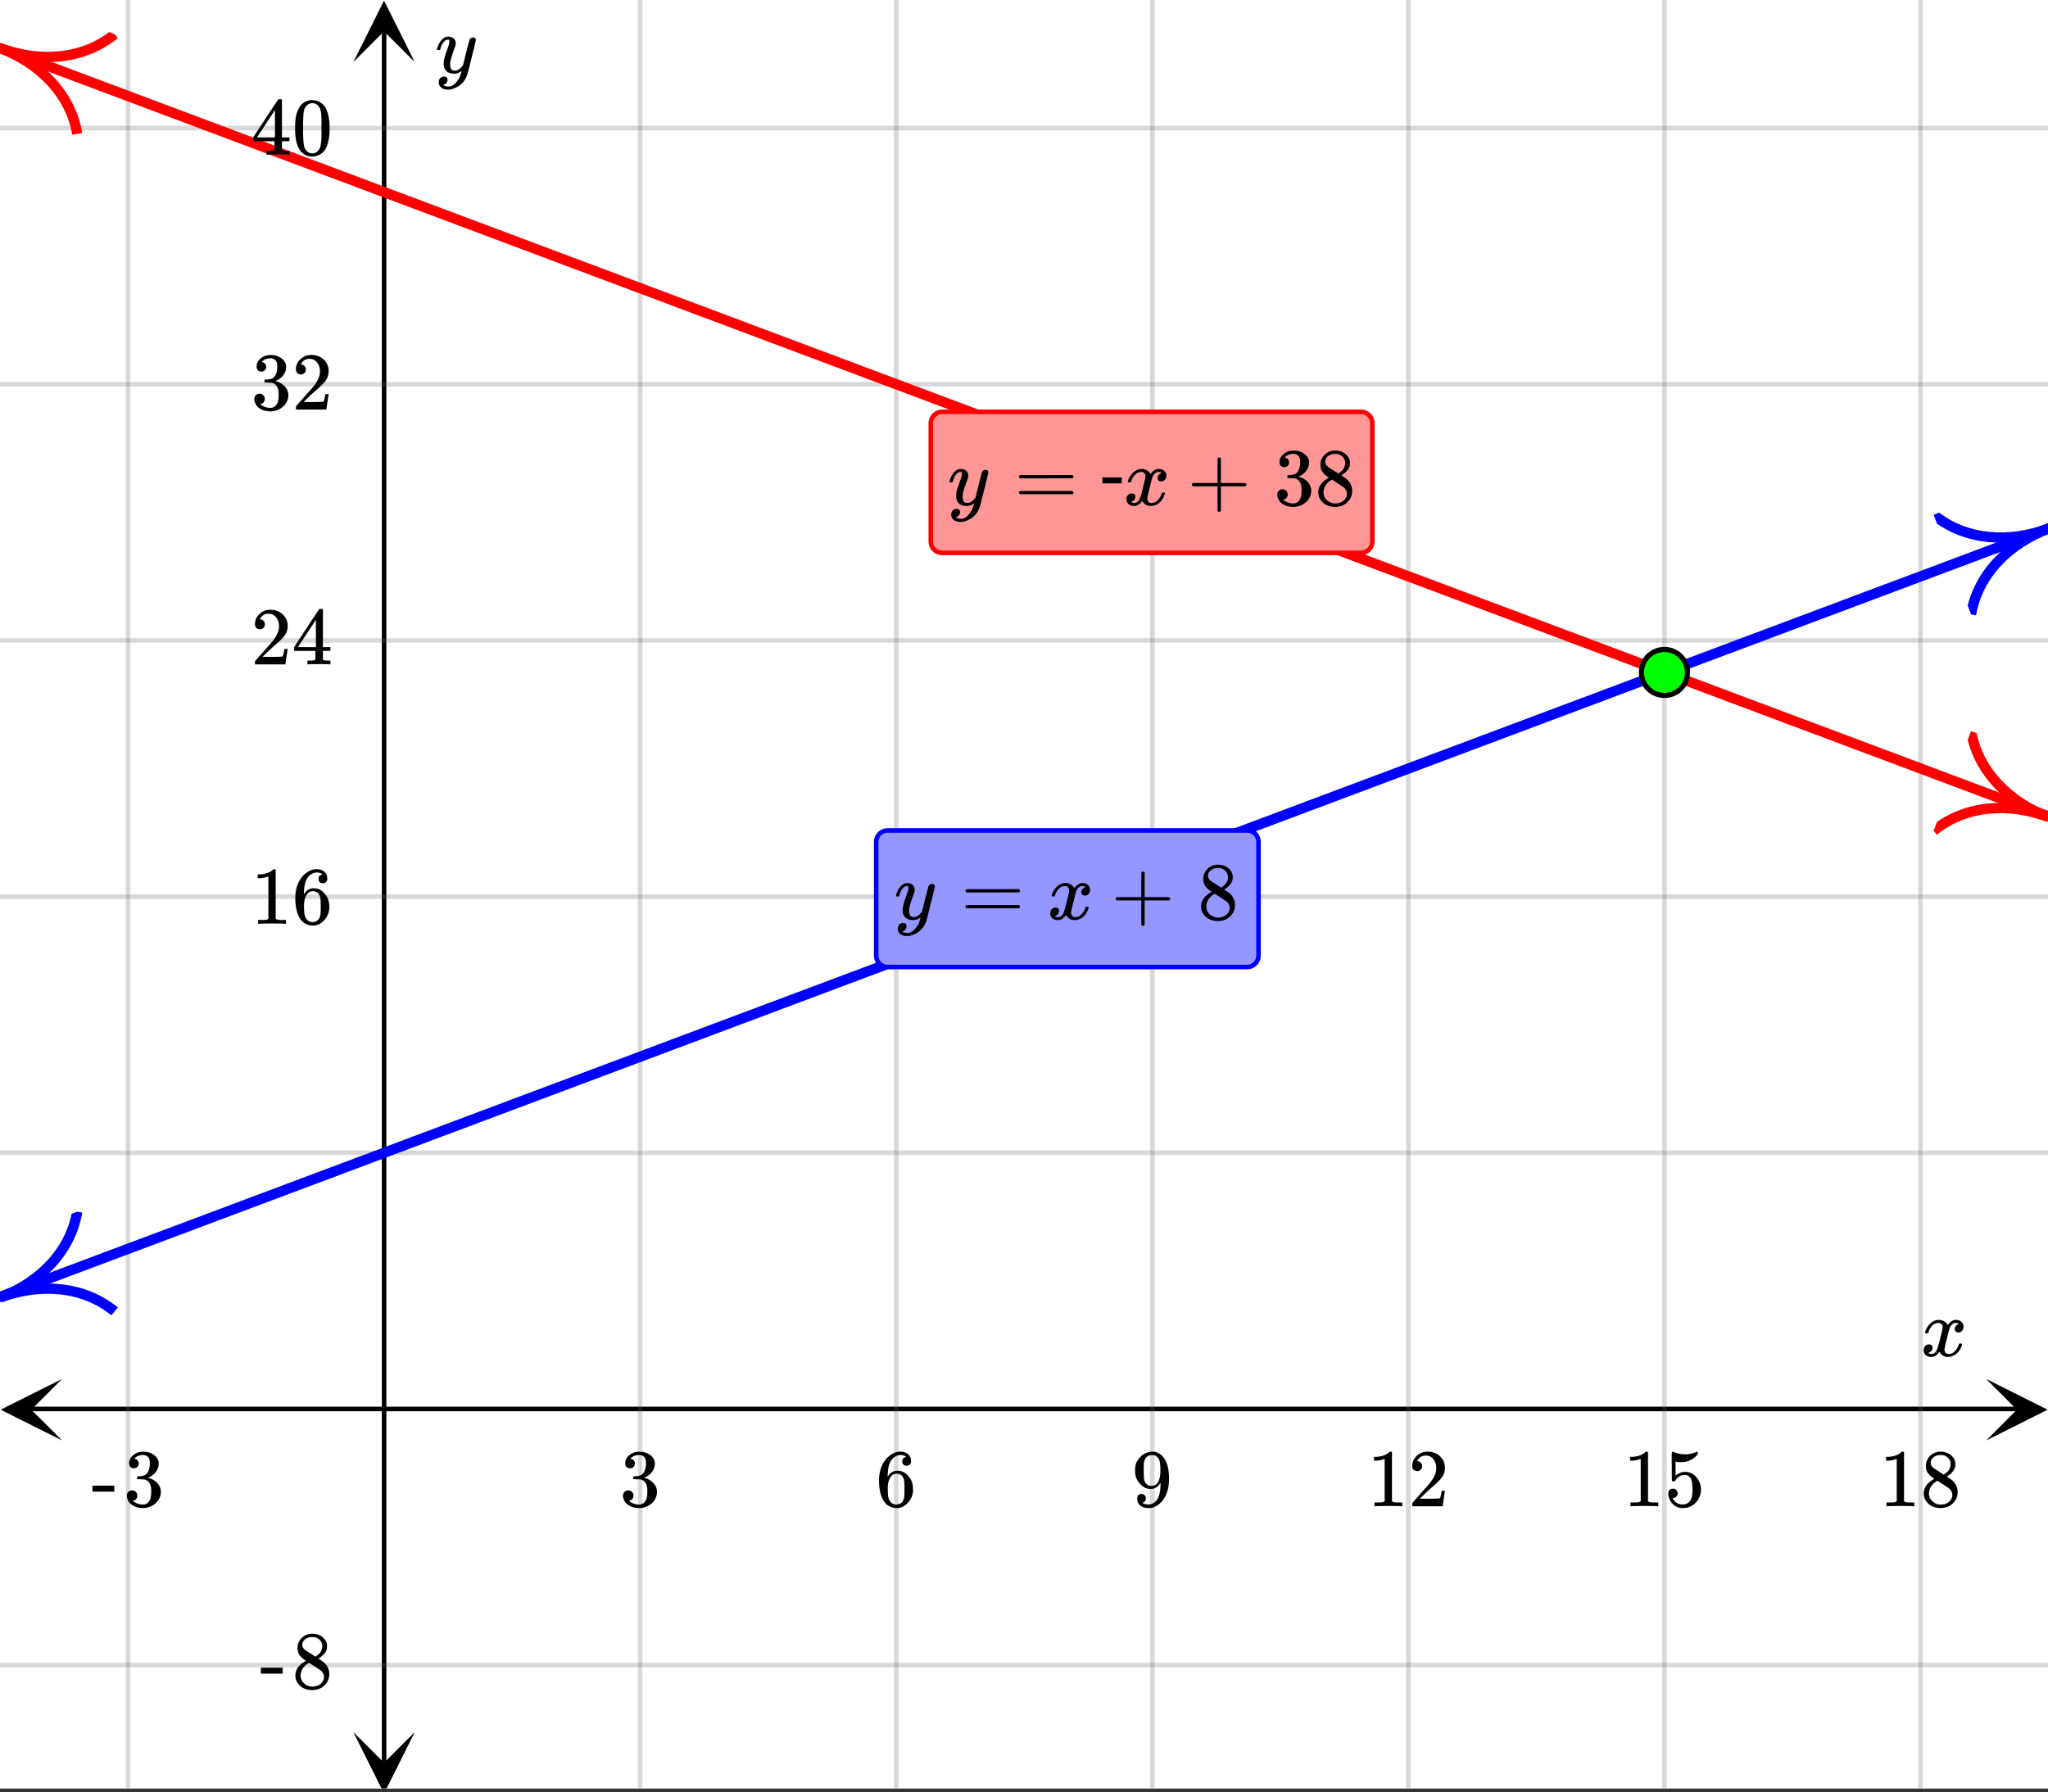 <svg xmlns="http://www.w3.org/2000/svg" xmlns:xlink="http://www.w3.org/1999/xlink" width="449.28" height="393.28" viewBox="0 0 336.96 294.96"><rect x="0" y="0" width="336.96" height="294.96" fill="#333333" stroke="none"/><defs><symbol overflow="visible" id="r"><path d="M.781-3.75C.727-3.8.703-3.848.703-3.89c.031-.25.172-.563.422-.938.414-.633.941-1.004 1.578-1.11.133-.007.235-.015.297-.015.313 0 .598.086.86.25.269.156.46.355.578.594.113-.157.187-.25.218-.282.332-.375.711-.562 1.14-.562.364 0 .661.105.891.312.227.211.344.465.344.766 0 .281-.078.516-.234.703a.776.776 0 0 1-.625.281.64.64 0 0 1-.422-.14.521.521 0 0 1-.156-.39c0-.415.222-.696.672-.845a.58.58 0 0 0-.141-.093.705.705 0 0 0-.39-.094.91.91 0 0 0-.266.031c-.336.149-.586.445-.75.89-.032.075-.164.579-.39 1.516-.231.93-.356 1.45-.376 1.563a1.827 1.827 0 0 0-.047.406c0 .211.063.383.188.516.125.125.289.187.5.187.383 0 .726-.16 1.031-.484.3-.32.508-.676.625-1.063.02-.082.04-.129.063-.14.03-.02.109-.031.234-.031.164 0 .25.039.25.109 0 .012-.012.058-.031.14-.149.563-.461 1.055-.938 1.47-.43.323-.875.484-1.344.484-.625 0-1.101-.282-1.421-.844-.262.406-.594.68-1 .812-.086.02-.2.032-.344.032-.524 0-.89-.188-1.11-.563a.953.953 0 0 1-.14-.531c0-.27.078-.5.234-.688a.798.798 0 0 1 .625-.28c.395 0 .594.187.594.562 0 .336-.164.574-.484.718a.359.359 0 0 1-.063.047l-.078.031c-.012.012-.024.016-.031.016h-.032c0 .031.063.074.188.125a.817.817 0 0 0 .36.078c.32 0 .597-.203.827-.61.102-.163.282-.75.532-1.75.05-.206.109-.437.171-.687.063-.257.11-.457.141-.593.031-.133.05-.211.063-.235a2.86 2.86 0 0 0 .078-.531.678.678 0 0 0-.188-.5.613.613 0 0 0-.484-.203c-.406 0-.762.156-1.063.469a2.562 2.562 0 0 0-.609 1.078c-.012.074-.031.12-.063.14a.752.752 0 0 1-.218.016zm0 0"/></symbol><symbol overflow="visible" id="A"><path d="M6.234-5.813c.125 0 .227.04.313.11.094.062.14.152.14.266 0 .117-.226 1.058-.671 2.828C5.578-.836 5.328.133 5.266.312a3.459 3.459 0 0 1-.688 1.22 3.641 3.641 0 0 1-1.11.874c-.491.239-.945.36-1.359.36-.687 0-1.152-.22-1.39-.657-.094-.125-.14-.304-.14-.53 0-.306.085-.544.265-.72.187-.168.379-.25.578-.25.394 0 .594.188.594.563 0 .332-.157.578-.47.734a.298.298 0 0 1-.062.032.295.295 0 0 0-.078.03c-.011.009-.023.016-.031.016L1.328 2c.031.05.129.11.297.172.133.05.273.078.422.078h.11c.155 0 .273-.012.359-.031.332-.094.648-.324.953-.688A3.69 3.69 0 0 0 4.188.25c.093-.3.14-.477.14-.531 0-.008-.012-.004-.031.015a.358.358 0 0 1-.078.047c-.336.239-.703.36-1.11.36-.46 0-.84-.106-1.14-.313-.293-.219-.48-.531-.563-.937a2.932 2.932 0 0 1-.015-.407c0-.218.007-.382.03-.5.063-.394.266-1.054.61-1.984.196-.531.297-.898.297-1.11a.838.838 0 0 0-.031-.265c-.024-.05-.074-.078-.156-.078h-.063c-.21 0-.406.094-.594.281-.293.293-.511.727-.656 1.297 0 .012-.008.027-.015.047a.188.188 0 0 1-.032.047l-.015.015c-.012.012-.028.016-.047.016h-.36C.305-3.8.281-3.836.281-3.86a.97.97 0 0 1 .047-.203c.188-.625.469-1.113.844-1.468.3-.282.617-.422.953-.422.383 0 .688.105.906.312.227.2.344.485.344.86-.023.168-.04.261-.047.281 0 .055-.07.246-.203.578-.367 1-.586 1.735-.656 2.203a1.857 1.857 0 0 0-.016.297c0 .344.05.61.156.797.114.18.313.266.594.266.207 0 .406-.051.594-.157a1.84 1.84 0 0 0 .422-.328c.093-.101.21-.242.36-.422a32.833 32.833 0 0 1 .25-1.063c.093-.35.175-.687.25-1 .343-1.35.534-2.062.577-2.124a.592.592 0 0 1 .578-.36zm0 0"/></symbol><symbol overflow="visible" id="s"><path d="M1.719-6.25c-.25 0-.446-.07-.578-.219a.863.863 0 0 1-.204-.593c0-.508.196-.938.594-1.282a2.566 2.566 0 0 1 1.407-.625h.203c.312 0 .507.008.593.016.301.043.602.137.907.281.593.305.968.727 1.125 1.266.02.093.03.218.03.375 0 .523-.167.996-.5 1.422-.323.418-.73.714-1.218.89-.055.024-.055.04 0 .047.008 0 .05.012.125.031.55.157 1.016.446 1.39.86.376.418.563.89.563 1.422 0 .367-.086.718-.25 1.062-.218.461-.574.84-1.062 1.14-.492.302-1.04.454-1.64.454-.595 0-1.122-.125-1.579-.375-.46-.25-.766-.586-.922-1.016a1.45 1.45 0 0 1-.14-.656c0-.25.082-.453.25-.61a.831.831 0 0 1 .609-.25c.25 0 .453.087.61.25.163.169.25.372.25.61 0 .21-.063.39-.188.547a.768.768 0 0 1-.469.281l-.094.031c.489.407 1.047.61 1.672.61.5 0 .875-.239 1.125-.719.156-.29.234-.742.234-1.36v-.265c0-.852-.292-1.426-.875-1.719-.124-.05-.398-.082-.812-.093l-.563-.016-.046-.031c-.024-.02-.032-.086-.032-.204 0-.113.008-.18.032-.203.03-.03.054-.046.078-.046.25 0 .508-.02.781-.063.395-.05.695-.27.906-.656.207-.395.313-.867.313-1.422 0-.582-.157-.973-.469-1.172a1.131 1.131 0 0 0-.64-.188c-.45 0-.844.122-1.188.36l-.125.094a.671.671 0 0 0-.094.109l-.047.047a.88.88 0 0 0 .094.031c.176.024.328.11.453.266.125.148.188.32.188.515a.715.715 0 0 1-.235.547.76.76 0 0 1-.562.219zm0 0"/></symbol><symbol overflow="visible" id="t"><path d="M5.031-8.11c-.199-.195-.48-.304-.843-.328-.625 0-1.153.274-1.579.813-.418.586-.625 1.492-.625 2.719L2-4.86l.11-.172c.363-.54.859-.813 1.484-.813.414 0 .781.09 1.094.266a2.6 2.6 0 0 1 .64.547c.219.242.395.492.531.75.196.449.297.933.297 1.453v.234c0 .211-.027.403-.078.578-.105.532-.383 1.032-.828 1.5-.387.407-.82.66-1.297.766a2.688 2.688 0 0 1-.547.047c-.168 0-.32-.016-.453-.047-.668-.125-1.2-.484-1.594-1.078C.83-1.66.563-2.79.563-4.218c0-.97.171-1.817.515-2.548.344-.726.82-1.296 1.438-1.703a2.62 2.62 0 0 1 1.562-.515c.531 0 .953.14 1.266.421.32.282.484.665.484 1.141 0 .23-.07.414-.203.547-.125.137-.297.203-.516.203-.218 0-.398-.062-.53-.187-.126-.125-.188-.301-.188-.532 0-.406.21-.644.64-.718zm-.593 3.235a1.18 1.18 0 0 0-.97-.484c-.335 0-.605.105-.812.312C2.22-4.597 2-3.883 2-2.907c0 .794.05 1.345.156 1.657.094.273.242.5.453.688.22.187.477.28.782.28.457 0 .804-.171 1.046-.515.133-.187.22-.41.25-.672.04-.258.063-.64.063-1.14v-.422c0-.508-.023-.895-.063-1.156a1.566 1.566 0 0 0-.25-.688zm0 0"/></symbol><symbol overflow="visible" id="u"><path d="M2.328-1.297a.76.76 0 0 1-.14.469.597.597 0 0 1-.36.234l-.062.016c0 .012.03.039.093.078a.289.289 0 0 0 .157.063c.195.093.453.14.765.14.164 0 .281-.008.344-.031.438-.102.8-.379 1.094-.828.351-.508.531-1.383.531-2.625v-.094l-.078.11c-.367.617-.883.921-1.547.921-.719 0-1.328-.312-1.828-.937a3.351 3.351 0 0 1-.563-.938c-.117-.3-.171-.687-.171-1.156 0-.52.066-.945.203-1.281.144-.332.39-.672.734-1.016a2.658 2.658 0 0 1 1.672-.797l.031-.015h.078c.008 0 .035.007.078.015h.11c.187 0 .316.012.39.031.727.157 1.297.622 1.704 1.391.394.781.593 1.797.593 3.047 0 1.262-.273 2.324-.812 3.188a3.582 3.582 0 0 1-1.14 1.187c-.45.281-.915.422-1.391.422-.575 0-1.032-.133-1.376-.39C1.095-.364.922-.75.922-1.25c0-.508.234-.766.703-.766.207 0 .375.07.5.204a.676.676 0 0 1 .203.515zm1.36-7.11a4.146 4.146 0 0 0-.376-.015c-.335 0-.624.121-.874.36a1.5 1.5 0 0 0-.376.718c-.054.274-.078.735-.078 1.39 0 .618.02 1.106.063 1.47.039.336.172.609.39.828.227.21.516.312.86.312h.047c.488-.039.844-.289 1.062-.75.219-.468.328-1.035.328-1.703 0-.695-.039-1.203-.109-1.516A1.36 1.36 0 0 0 4.297-8a1.248 1.248 0 0 0-.61-.406zm0 0"/></symbol><symbol overflow="visible" id="v"><path d="M5.61 0c-.157-.031-.872-.047-2.141-.047C2.207-.047 1.5-.03 1.344 0h-.157v-.625h.344c.52 0 .86-.008 1.016-.031.07-.008.18-.067.328-.172v-6.969c-.023 0-.059.016-.11.047a4.134 4.134 0 0 1-1.39.25h-.25v-.625h.25c.758-.02 1.39-.188 1.89-.5a2.46 2.46 0 0 0 .422-.313c.008-.03.063-.046.157-.046a.36.36 0 0 1 .234.078v8.078c.133.137.43.203.89.203h.798V0zm0 0"/></symbol><symbol overflow="visible" id="w"><path d="M1.484-5.781c-.25 0-.449-.078-.593-.235a.872.872 0 0 1-.22-.609c0-.645.243-1.195.735-1.656a2.46 2.46 0 0 1 1.766-.703c.77 0 1.41.21 1.922.625.508.418.82.964.937 1.64.008.168.016.32.016.453 0 .524-.156 1.012-.469 1.47-.25.374-.758.89-1.516 1.546-.324.281-.777.695-1.359 1.234l-.781.766 1.016.016c1.414 0 2.164-.024 2.25-.079.039-.007.085-.101.14-.28.031-.095.094-.4.188-.923v-.03h.53v.03l-.374 2.47V0h-5v-.25c0-.188.008-.29.031-.313.008-.007.383-.437 1.125-1.28.977-1.095 1.61-1.813 1.89-2.157.602-.82.907-1.57.907-2.25 0-.594-.156-1.086-.469-1.484-.312-.407-.746-.61-1.297-.61-.523 0-.945.235-1.265.703-.024.032-.047.079-.078.141a.274.274 0 0 0-.047.078c0 .012.02.016.062.016a.68.68 0 0 1 .547.25.801.801 0 0 1 .219.562c0 .23-.078.422-.235.578a.76.76 0 0 1-.578.235zm0 0"/></symbol><symbol overflow="visible" id="x"><path d="M1.438-2.89a.72.72 0 0 1 .546.234.72.72 0 0 1 .235.547c0 .21-.078.386-.235.53a.73.73 0 0 1-.515.22h-.094l.047.062c.133.293.336.531.61.719.28.187.609.281.984.281.644 0 1.101-.27 1.375-.812.175-.332.265-.907.265-1.72 0-.925-.125-1.55-.375-1.874-.23-.3-.515-.453-.86-.453-.698 0-1.23.308-1.593.922a.312.312 0 0 1-.094.125.761.761 0 0 1-.203.015c-.148 0-.23-.031-.25-.093-.023-.032-.031-.817-.031-2.36 0-.258-.008-.57-.016-.937v-.72c0-.5.032-.75.094-.75a.047.047 0 0 1 .047-.03l.25.078a4.646 4.646 0 0 0 3.625-.016.402.402 0 0 1 .172-.062c.07 0 .11.086.11.25v.171C4.8-7.686 3.878-7.25 2.765-7.25c-.282 0-.532-.023-.75-.078l-.141-.031v2.312c.508-.406 1.035-.61 1.578-.61.164 0 .348.024.547.063.602.157 1.094.5 1.469 1.032.383.523.578 1.14.578 1.859 0 .812-.29 1.515-.86 2.11-.562.593-1.261.89-2.093.89C2.52.297 2.035.14 1.64-.172a1.618 1.618 0 0 1-.438-.453C.93-.945.758-1.348.687-1.828c0-.02-.007-.055-.015-.11v-.14c0-.25.07-.445.219-.594a.745.745 0 0 1 .546-.219zm0 0"/></symbol><symbol overflow="visible" id="y"><path d="M2.313-4.516c-.438-.289-.778-.593-1.016-.906-.242-.312-.36-.723-.36-1.234 0-.383.07-.707.22-.969.195-.406.488-.734.874-.984.383-.25.82-.375 1.313-.375.613 0 1.144.164 1.594.484.445.324.722.734.828 1.234.007.055.015.164.015.329 0 .199-.008.328-.015.39-.137.594-.547 1.11-1.235 1.547l-.156.11c.5.343.758.523.781.53.664.544 1 1.215 1 2.016 0 .73-.265 1.356-.797 1.875-.53.508-1.199.766-2 .766C2.254.297 1.441-.11.922-.922c-.23-.32-.344-.71-.344-1.172 0-.976.578-1.785 1.735-2.422zM5-6.922c0-.383-.125-.71-.375-.984a1.69 1.69 0 0 0-.922-.516h-.437c-.48 0-.883.164-1.204.485-.23.21-.343.453-.343.734 0 .387.164.695.5.922.039.043.328.23.86.562l.78.516c.008-.008.067-.047.172-.11a2.95 2.95 0 0 0 .25-.187C4.758-5.883 5-6.36 5-6.922zM1.437-2.109c0 .523.192.96.579 1.312a2.01 2.01 0 0 0 1.359.516c.363 0 .695-.07 1-.219.3-.156.531-.36.688-.61.144-.226.218-.472.218-.734 0-.383-.156-.726-.468-1.031-.075-.07-.45-.328-1.125-.766l-.407-.265C3.133-4 3.02-4.07 2.937-4.125l-.109-.063-.156.079c-.563.367-.938.812-1.125 1.343-.074.243-.11.461-.11.657zm0 0"/></symbol><symbol overflow="visible" id="z"><path d="M.14-2.406v-.985h3.594v.985zm0 0"/></symbol><symbol overflow="visible" id="B"><path d="M6.234 0c-.125-.031-.71-.047-1.75-.047-1.074 0-1.671.016-1.796.047h-.126v-.625h.422c.383-.008.618-.031.704-.063a.286.286 0 0 0 .171-.14c.008-.008.016-.25.016-.719v-.672h-3.5v-.625l2.031-3.11A431.58 431.58 0 0 1 4.5-9.108c.02-.008.113-.016.281-.016h.25l.078.078v6.203h1.235v.625H5.109V-.89a.25.25 0 0 0 .079.157c.07.062.328.101.765.109h.39V0zm-2.28-2.844v-4.5L1-2.859l1.469.015zm0 0"/></symbol><symbol overflow="visible" id="C"><path d="M1.297-7.89c.5-.727 1.187-1.094 2.062-1.094.657 0 1.227.226 1.72.671.25.243.456.547.624.922.332.75.5 1.778.5 3.079 0 1.398-.195 2.46-.578 3.187-.25.523-.621.902-1.11 1.14a2.534 2.534 0 0 1-1.14.282c-1.031 0-1.79-.473-2.266-1.422-.386-.727-.578-1.79-.578-3.188 0-.832.051-1.519.156-2.062a4.48 4.48 0 0 1 .61-1.516zm3.031-.157a1.24 1.24 0 0 0-.953-.437c-.375 0-.7.148-.969.437-.199.211-.336.465-.406.766-.074.293-.121.797-.14 1.515 0 .063-.008.246-.016.547v.735c0 .855.008 1.453.031 1.796.031.637.082 1.09.156 1.36.07.273.207.508.406.703.25.273.563.406.938.406.363 0 .664-.133.906-.406.196-.195.332-.43.407-.703.07-.27.128-.723.171-1.36.008-.343.016-.94.016-1.796v-.735-.547c-.023-.718-.07-1.222-.14-1.515-.075-.301-.212-.555-.407-.766zm0 0"/></symbol><symbol overflow="visible" id="D"><path d="M.75-4.672c0-.125.063-.219.188-.281H9.53c.133.062.203.156.203.281 0 .094-.062.18-.187.25l-4.281.016H.969C.82-4.457.75-4.546.75-4.672zm0 2.61c0-.133.07-.223.219-.266h8.578a.249.249 0 0 0 .062.047l.063.047c.02.011.035.039.047.078.008.031.015.062.015.094 0 .117-.07.203-.203.265H.937C.813-1.859.75-1.945.75-2.063zm0 0"/></symbol><symbol overflow="visible" id="E"><path d="M.938-3.094C.813-3.164.75-3.258.75-3.375c0-.113.063-.203.188-.266h4.03v-2.015l.016-2.032c.094-.113.18-.171.266-.171.113 0 .203.07.266.203v4.015H9.53c.133.075.203.168.203.282 0 .105-.07.195-.203.265H5.516V.922c-.063.125-.157.187-.282.187-.117 0-.203-.062-.265-.187v-4.016zm0 0"/></symbol><symbol overflow="visible" id="F"><path d="M3.453-3.578H.25v-.985h3.203zm0 0"/></symbol><clipPath id="a"><path d="M0 0h336.96v294.313H0zm0 0"/></clipPath><clipPath id="b"><path d="M.102 226.934H10.21v10.117H.1zm0 0"/></clipPath><clipPath id="c"><path d="M326.79 226.934h10.108v10.117H326.79zm0 0"/></clipPath><clipPath id="d"><path d="M20 0h297v294.313H20zm0 0"/></clipPath><clipPath id="e"><path d="M58.133 285.043h10.11v9.27h-10.11zm0 0"/></clipPath><clipPath id="f"><path d="M58.133.102h10.11v10.117h-10.11zm0 0"/></clipPath><clipPath id="g"><path d="M0 20h336.96v255H0zm0 0"/></clipPath><clipPath id="h"><path d="M0 86h336.96v129H0zm0 0"/></clipPath><clipPath id="i"><path d="M0 192h29v34H0zm0 0"/></clipPath><clipPath id="j"><path d="M-3.078 205.328L32.418 192l13.32 35.52-35.496 13.328zm0 0"/></clipPath><clipPath id="k"><path d="M318 75h18.96v36H318zm0 0"/></clipPath><clipPath id="l"><path d="M318.145 84.71l35.496-13.327 13.32 35.52-35.496 13.327zm0 0"/></clipPath><clipPath id="m"><path d="M0 7h336.96v129H0zm0 0"/></clipPath><clipPath id="n"><path d="M0 0h29v32H0zm0 0"/></clipPath><clipPath id="o"><path d="M3.078-.3l35.496 13.327-13.32 35.52-35.496-13.328zm0 0"/></clipPath><clipPath id="p"><path d="M310 120h26.96v27H310zm0 0"/></clipPath><clipPath id="q"><path d="M324.3 120.316l35.497 13.329-13.317 35.52-35.496-13.33zm0 0"/></clipPath></defs><g clip-path="url(#a)" fill="#fff"><path d="M0 0h336.96v294.96H0z"/><path d="M0 0h336.96v294.96H0z"/></g><path d="M6.75 309.573h436.5" transform="scale(.749 .749)" fill="none" stroke="#000"/><g clip-path="url(#b)"><path d="M10.21 226.934L.103 231.992l10.109 5.059-5.055-5.059zm0 0"/></g><g clip-path="url(#c)"><path d="M326.79 226.934l10.108 5.058-10.109 5.059 5.055-5.059zm0 0"/></g><g clip-path="url(#d)"><path d="M140.625 0v394m56.25-394v394m56.25-394v394m56.25-394v394m56.25-394v394m56.25-394v394M28.125 0v394" transform="scale(.749 .749)" fill="none" stroke-linecap="round" stroke-linejoin="round" stroke="#666" stroke-opacity=".251"/></g><path d="M84.375 387.25V6.75" transform="scale(.749 .749)" fill="none" stroke="#000"/><g clip-path="url(#e)"><path d="M58.133 285.043l5.054 10.117 5.055-10.117-5.055 5.059zm0 0"/></g><g clip-path="url(#f)"><path d="M58.133 10.219L63.187.102l5.055 10.117-5.055-5.059zm0 0"/></g><g clip-path="url(#g)"><path d="M0 253.288h450M0 196.998h450M0 140.713h450M0 84.428h450M0 28.143h450M0 365.858h450" transform="scale(.749 .749)" fill="none" stroke-linecap="round" stroke-linejoin="round" stroke="#666" stroke-opacity=".251"/></g><g clip-path="url(#h)"><path d="M0 284.949l3.02-1.136 3.02-1.131 3.02-1.137 3.02-1.131 3.02-1.136 6.04-2.263 3.02-1.136 3.02-1.131 3.021-1.136 6.04-2.263 3.02-1.136 3.02-1.131 3.02-1.136 6.04-2.263 3.02-1.136 3.02-1.131 3.021-1.136 3.02-1.132 3.02-1.136 6.04-2.262 3.02-1.136 3.02-1.132 3.02-1.136 6.04-2.262 3.021-1.136 3.02-1.132 3.02-1.136 6.04-2.262 3.02-1.137 3.02-1.13 3.02-1.137 3.02-1.131 3.02-1.136 6.041-2.263 3.02-1.136 3.02-1.131 3.02-1.136 6.04-2.263 3.02-1.136 3.02-1.131 3.02-1.136 6.041-2.263 3.02-1.136 3.02-1.131 3.02-1.137 3.02-1.13 3.02-1.137 6.04-2.262 3.02-1.137 3.021-1.13 3.02-1.137 6.04-2.262 3.02-1.137 3.02-1.13 3.02-1.137 6.04-2.262 3.02-1.137 3.021-1.13 3.02-1.137 3.02-1.131 3.02-1.137 3.02-1.13 3.026-1.132 3.02-1.136 3.02-1.131 3.02-1.137 6.04-2.262 3.02-1.136 3.02-1.131 3.02-1.137 3.02-1.13 3.02-1.137 6.04-2.262 3.021-1.137 3.02-1.13 3.02-1.137 6.04-2.262 3.02-1.137 3.02-1.13 3.02-1.137 6.04-2.262 3.02-1.137 3.021-1.13 3.02-1.137 3.02-1.131 3.02-1.137 6.04-2.262 3.02-1.136 3.02-1.131 3.02-1.137 6.041-2.262 3.02-1.136 3.02-1.131 3.02-1.137 6.04-2.262 3.02-1.136 3.02-1.131 3.02-1.137 3.02-1.13 3.021-1.137 6.04-2.262 3.02-1.137 3.02-1.13 3.02-1.137 6.04-2.262 3.02-1.137 3.02-1.13 3.021-1.137 6.04-2.263 3.02-1.136 3.02-1.131 3.02-1.136 3.02-1.131 3.02-1.137 6.04-2.262 3.021-1.136 3.02-1.131 3.02-1.137 6.04-2.262 3.02-1.136 3.02-1.132 3.02-1.136 6.04-2.262 3.021-1.136" transform="scale(.749 .749)" fill="none" stroke-width="2.25" stroke-linecap="round" stroke-linejoin="round" stroke="#00f"/></g><g clip-path="url(#i)"><g clip-path="url(#j)"><path d="M0 5.201c4.04 0 7.991 1.72 10 5.19M10 0c-2.01 3.47-5.96 5.2-10 5.2" transform="matrix(1.578 -.592 .592 1.579 -3.078 205.328)" fill="none" stroke="#00f"/></g></g><g clip-path="url(#k)"><g clip-path="url(#l)"><path d="M10 5.2c-4.041 0-7.99 1.72-10 5.19M0 0c2.01 3.47 5.959 5.2 10 5.2" transform="matrix(1.578 -.592 .592 1.579 318.146 84.711)" fill="none" stroke="#00f"/></g></g><g clip-path="url(#m)"><path d="M0 10.555l6.04 2.263 3.02 1.136 3.02 1.131 3.02 1.136 3.02 1.132 3.02 1.136 6.04 2.262 3.021 1.136 3.02 1.132 3.02 1.136 6.04 2.262 3.02 1.137 3.02 1.13 3.02 1.137 6.04 2.262 3.021 1.137 3.02 1.13 3.02 1.137 3.02 1.131 3.02 1.136 6.04 2.263 3.02 1.136 3.02 1.131 3.02 1.136 6.041 2.263 3.02 1.136 3.02 1.131 3.02 1.137 6.04 2.262 3.02 1.136 3.02 1.131 3.02 1.137 3.021 1.13 3.02 1.137 6.04 2.262 3.02 1.137 3.02 1.13 3.02 1.137 6.04 2.262 3.02 1.137 3.021 1.13 3.02 1.137 6.04 2.262 3.02 1.137 3.02 1.13 3.02 1.137 3.02 1.131 3.02 1.137 6.041 2.262 3.02 1.136 3.02 1.131 3.02 1.137 6.04 2.262 3.02 1.136 3.02 1.131 3.02 1.137 6.041 2.262 3.02 1.136 3.02 1.131 3.02 1.137 3.02 1.13 3.026 1.137 6.04 2.262 3.02 1.137 3.02 1.13 3.02 1.137 6.04 2.262 3.02 1.137 3.02 1.13 3.02 1.137 6.04 2.262 3.021 1.137 3.02 1.13 3.02 1.137 3.02 1.131 3.02 1.137 6.04 2.262 3.02 1.136 3.02 1.131 3.02 1.137 6.041 2.262 3.02 1.136 3.02 1.131 3.02 1.137 6.04 2.262 3.02 1.136 3.02 1.131 3.02 1.137 3.02 1.131 3.021 1.136 6.04 2.263 3.02 1.136 3.02 1.131 3.02 1.136 6.04 2.263 3.02 1.136 3.02 1.131 3.021 1.136 6.04 2.263 3.02 1.136 3.02 1.131 3.02 1.136 3.02 1.132 3.02 1.136 6.04 2.262 3.021 1.136 3.02 1.132 3.02 1.136 6.04 2.262 3.02 1.136 3.02 1.132 3.02 1.136 6.04 2.262 3.021 1.137 3.02 1.13 3.02 1.137 3.02 1.131 3.02 1.136 6.04 2.263 3.02 1.136 3.02 1.131 3.02 1.136 3.021 1.132" transform="scale(.749 .749)" fill="none" stroke-width="2.25" stroke-linecap="round" stroke-linejoin="round" stroke="red"/></g><g clip-path="url(#n)"><g clip-path="url(#o)"><path d="M0 5.2c4.04-.001 7.99 1.72 10 5.191m.001-10.39C7.99 3.47 4.041 5.199.001 5.2" transform="matrix(1.578 .592 -.592 1.579 3.078 -.3)" fill="none" stroke="red"/></g></g><g clip-path="url(#p)"><g clip-path="url(#q)"><path d="M10 5.2c-4.041 0-7.991 1.72-10 5.19M0 0c2.01 3.47 5.959 5.2 10 5.2" transform="matrix(1.578 .592 -.592 1.579 324.302 120.317)" fill="none" stroke="red"/></g></g><path d="M370.674 147.75c0 .672-.125 1.313-.386 1.933a5.028 5.028 0 0 1-2.733 2.732 5.047 5.047 0 0 1-6.593-2.731 4.924 4.924 0 0 1-.386-1.934 5.083 5.083 0 0 1 1.476-3.57 5.047 5.047 0 0 1 8.236 1.637c.261.619.386 1.265.386 1.933zm0 0" transform="scale(.749 .749)" fill="#0f0" stroke-width="1.125" stroke="#000"/><use xlink:href="#r" x="316.031" y="223.169"/><use xlink:href="#s" x="101.942" y="247.882"/><use xlink:href="#t" x="144.067" y="247.882"/><use xlink:href="#u" x="186.192" y="247.882"/><use xlink:href="#v" x="224.947" y="247.882"/><use xlink:href="#w" x="231.687" y="247.882"/><use xlink:href="#v" x="267.072" y="247.882"/><use xlink:href="#x" x="273.812" y="247.882"/><use xlink:href="#v" x="309.197" y="247.882"/><use xlink:href="#y" x="315.937" y="247.882"/><use xlink:href="#z" x="15.071" y="247.882"/><use xlink:href="#s" x="20.314" y="247.882"/><use xlink:href="#A" x="71.612" y="11.982"/><use xlink:href="#v" x="41.282" y="152.024"/><use xlink:href="#t" x="48.022" y="152.024"/><use xlink:href="#w" x="41.282" y="109.338"/><use xlink:href="#B" x="48.022" y="109.338"/><use xlink:href="#s" x="41.282" y="67.4"/><use xlink:href="#w" x="48.022" y="67.4"/><use xlink:href="#B" x="41.282" y="25.462"/><use xlink:href="#C" x="48.022" y="25.462"/><use xlink:href="#z" x="42.78" y="277.838"/><use xlink:href="#y" x="48.022" y="277.838"/><path d="M144.16 157.266v-18.723c0-.246.047-.484.145-.715a1.866 1.866 0 0 1 1.012-1.012c.23-.097.468-.144.718-.144h59.16c.25 0 .489.047.715.144a1.832 1.832 0 0 1 1.016 1.012c.094.23.14.469.14.715v18.723a1.856 1.856 0 0 1-.547 1.324 1.832 1.832 0 0 1-.609.406 1.855 1.855 0 0 1-.715.145h-59.16a1.889 1.889 0 0 1-1.324-.551 1.856 1.856 0 0 1-.406-.606 1.818 1.818 0 0 1-.145-.718zm0 0" fill="#9696ff" stroke="#00f" stroke-width=".749"/><use xlink:href="#A" x="147.133" y="151.276"/><use xlink:href="#D" x="158.097" y="151.276"/><use xlink:href="#r" x="172.326" y="151.276"/><use xlink:href="#E" x="182.811" y="151.276"/><use xlink:href="#y" x="197.04" y="151.276"/><path d="M153.148 89.117V69.648c0-.25.047-.488.141-.718a1.876 1.876 0 0 1 1.016-1.012c.226-.098.468-.145.715-.145h68.898c.25 0 .488.047.715.145a1.876 1.876 0 0 1 1.016 1.012c.093.23.14.468.14.718v19.47c0 .25-.047.487-.14.718a1.92 1.92 0 0 1-.407.605 1.851 1.851 0 0 1-1.324.547H155.02a1.866 1.866 0 0 1-1.872-1.87zm0 0" fill="#ff9696" stroke="red" stroke-width=".749"/><g><use xlink:href="#A" x="155.933" y="83.127"/></g><g><use xlink:href="#D" x="166.897" y="83.127"/></g><g><use xlink:href="#F" x="181.126" y="83.127"/></g><g><use xlink:href="#r" x="184.87" y="83.127"/></g><g><use xlink:href="#E" x="195.355" y="83.127"/></g><g><use xlink:href="#s" x="209.584" y="83.127"/></g><g><use xlink:href="#y" x="216.324" y="83.127"/></g></svg>